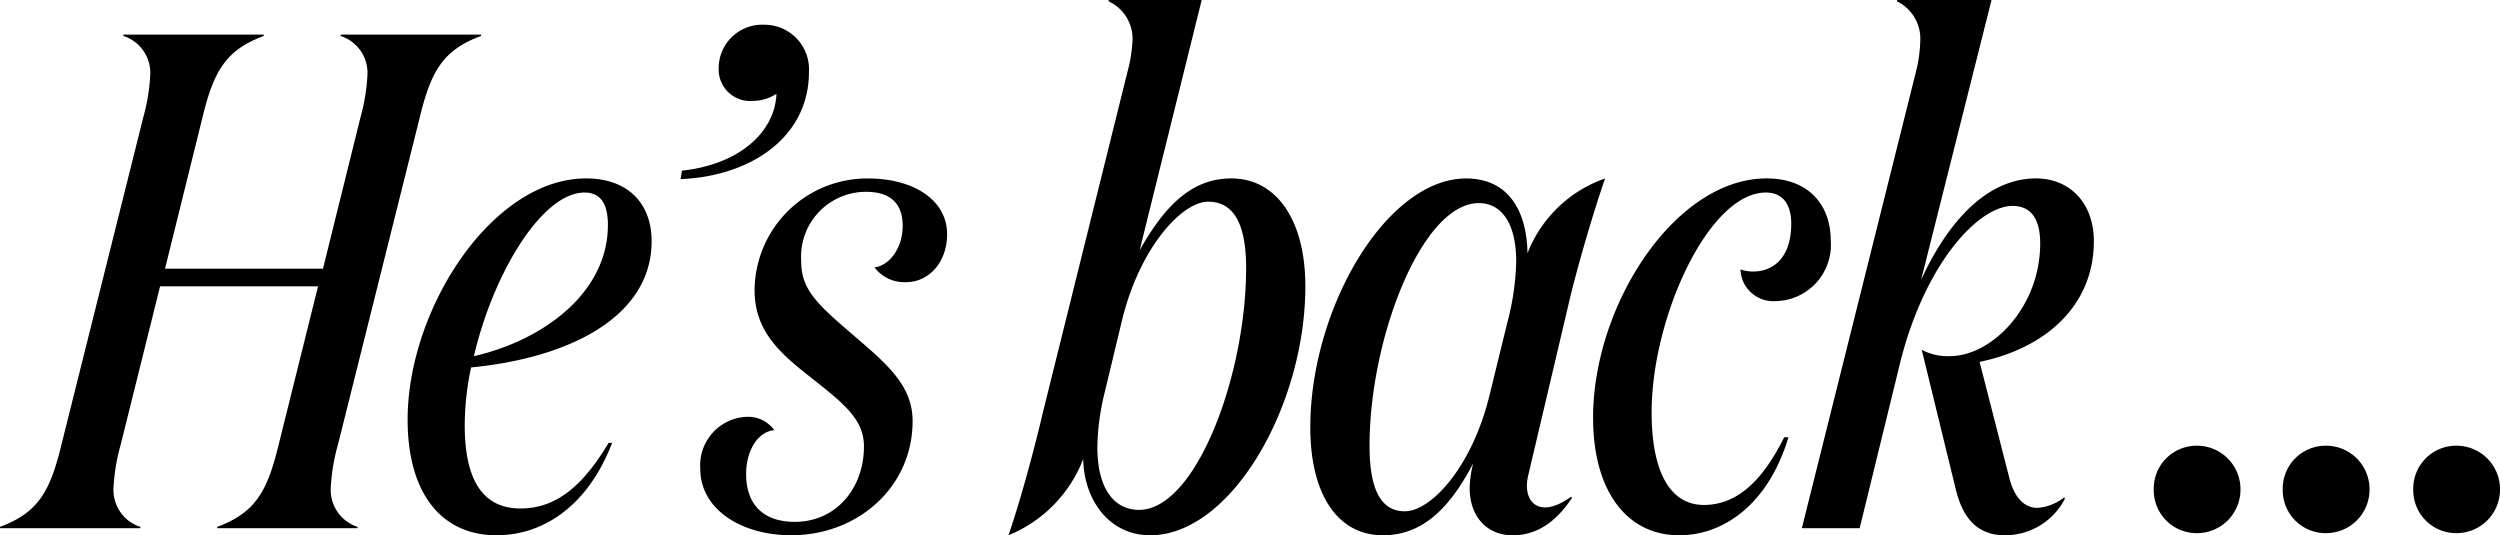 <svg xmlns="http://www.w3.org/2000/svg" width="184.34" height="39.468" viewBox="0 0 184.34 39.468">
  <path id="Path_1488" data-name="Path 1488" d="M7.956-.1A2.857,2.857,0,0,1,5.98-3.016a14.279,14.279,0,0,1,.52-3.12l2.912-11.7H21.06l-2.912,11.7C17.316-2.7,16.432-1.144,13.624-.1V0H23.972V-.1A2.857,2.857,0,0,1,22-3.016a14.279,14.279,0,0,1,.52-3.12l6.032-24.128c.832-3.432,1.716-4.992,4.524-6.032v-.1H22.724v.1A2.857,2.857,0,0,1,24.7-33.384a14.279,14.279,0,0,1-.52,3.12L21.424-19.136H9.776l2.756-11.128c.832-3.432,1.716-4.992,4.524-6.032v-.1H6.708v.1a2.857,2.857,0,0,1,1.976,2.912,14.279,14.279,0,0,1-.52,3.12L2.132-6.136C1.3-2.7.416-1.144-2.392-.1V0H7.956ZM34.216.52c3.38,0,6.708-2.08,8.528-6.812h-.26c-1.924,3.224-3.9,4.836-6.5,4.836-2.7,0-4.108-1.976-4.108-6.136a20.572,20.572,0,0,1,.468-4.264c7.072-.676,13.312-3.64,13.312-9.308,0-2.756-1.716-4.628-4.836-4.628-6.916,0-13.156,9.62-13.156,17.784C27.664-2.5,30.212.52,34.216.52Zm6.5-25.272c1.248,0,1.716.936,1.716,2.392,0,5.044-4.836,8.528-9.88,9.672C33.956-18.72,37.544-24.752,40.716-24.752Zm14.144-7.28c-.1,2.756-2.652,5.2-6.968,5.668l-.1.624c5.148-.208,9.464-3.068,9.464-7.9a3.284,3.284,0,0,0-3.276-3.484A3.213,3.213,0,0,0,50.6-33.9a2.32,2.32,0,0,0,2.5,2.392A3.178,3.178,0,0,0,54.86-32.032ZM53.248-17.576c0,3.068,1.872,4.68,4.264,6.552,2.444,1.924,3.8,3.068,3.8,4.992,0,3.12-2.08,5.564-5.1,5.564-2.288,0-3.588-1.248-3.588-3.536,0-1.664.832-3.12,2.08-3.224a2.391,2.391,0,0,0-1.976-.988,3.581,3.581,0,0,0-3.484,3.848C49.244-1.4,52.26.52,55.952.52,60.84.52,64.9-3.016,64.9-7.9c0-2.86-2.236-4.472-5.044-6.916-2.288-1.976-3.172-3.016-3.172-4.888a4.784,4.784,0,0,1,4.784-5.1c1.872,0,2.7.936,2.7,2.5,0,1.716-1.04,2.964-2.08,3.068a2.744,2.744,0,0,0,2.34,1.092c1.664,0,3.016-1.456,3.016-3.536,0-2.5-2.444-4.108-5.824-4.108A8.3,8.3,0,0,0,53.248-17.576ZM86.216-38.948H79.352v.1a3.048,3.048,0,0,1,1.768,2.808,11.228,11.228,0,0,1-.364,2.34L74.516-8.58C74.048-6.552,73.008-2.5,71.968.52A9.925,9.925,0,0,0,77.48-5.1C77.532-2.08,79.4.52,82.42.52c5.98,0,11.44-9.568,11.44-18.356,0-4.888-2.132-7.956-5.46-7.956-2.964,0-4.94,2.08-6.76,5.3Zm3.276,19.76c0,7.9-3.692,17.836-7.9,17.836-1.716,0-3.068-1.4-3.068-4.628a17.557,17.557,0,0,1,.52-3.952l1.3-5.408c1.3-5.356,4.42-8.736,6.344-8.736C88.764-24.076,89.492-22.1,89.492-19.188Zm23.816,2.5c.468-2.028,1.612-6.084,2.652-9.1a9.478,9.478,0,0,0-5.72,5.512c-.052-3.12-1.4-5.512-4.524-5.512-5.876,0-11.492,9.568-11.492,18.356C94.224-2.548,96.2.52,99.58.52c3.016,0,4.992-2.132,6.656-5.3a7.681,7.681,0,0,0-.26,1.82c0,2.132,1.3,3.484,3.172,3.484,1.716,0,3.172-.936,4.368-2.756l-.052-.1c-2.34,1.716-3.64.416-3.172-1.56ZM101.192-1.248c-1.924,0-2.6-1.924-2.6-4.836,0-7.9,3.848-17.888,8.06-17.888,1.612,0,2.756,1.4,2.756,4.316a19.066,19.066,0,0,1-.624,4.368l-1.352,5.512C106.132-4.472,103.116-1.248,101.192-1.248Zm26.676-24.544c-6.76,0-12.792,9.36-12.792,17.628,0,5.512,2.548,8.684,6.344,8.684,3.328,0,6.6-2.34,8.06-7.228h-.312c-1.456,2.912-3.276,4.992-5.928,4.992-2.6,0-3.848-2.652-3.848-6.812,0-7.02,4.212-16.224,8.424-16.224,1.248,0,1.872.884,1.872,2.288,0,2.548-1.352,3.536-2.808,3.536a2.72,2.72,0,0,1-.936-.156,2.416,2.416,0,0,0,2.548,2.34,4.147,4.147,0,0,0,4.108-4.472C132.6-23.764,131.04-25.792,127.868-25.792Zm16.588-13.156h-6.968v.1a3.067,3.067,0,0,1,1.716,2.86,10.34,10.34,0,0,1-.312,2.288L130.468,0h4.264l3.016-12.324c1.82-7.176,5.72-11.44,8.268-11.44,1.4,0,2.028,1.04,2.028,2.756,0,4.732-3.588,8.32-6.656,8.32a4.079,4.079,0,0,1-2.08-.468l2.5,10.244c.52,2.184,1.612,3.432,3.64,3.432a4.955,4.955,0,0,0,4.42-2.7l-.052-.1a3.561,3.561,0,0,1-1.976.78c-.988,0-1.716-.78-2.08-2.236l-2.184-8.528C148.408-13.26,152-16.38,152-21.164c0-2.808-1.768-4.628-4.264-4.628-3.484,0-6.4,2.964-8.476,7.488ZM162.812-2.86a3.207,3.207,0,0,0-3.224-3.224,3.163,3.163,0,0,0-3.172,3.224A3.163,3.163,0,0,0,159.588.364,3.207,3.207,0,0,0,162.812-2.86Zm9.516,0A3.207,3.207,0,0,0,169.1-6.084a3.163,3.163,0,0,0-3.172,3.224A3.163,3.163,0,0,0,169.1.364,3.207,3.207,0,0,0,172.328-2.86Zm9.62,0a3.207,3.207,0,0,0-3.224-3.224,3.163,3.163,0,0,0-3.172,3.224A3.163,3.163,0,0,0,178.724.364,3.207,3.207,0,0,0,181.948-2.86Z" transform="translate(2.392 38.948)"/>
</svg>
